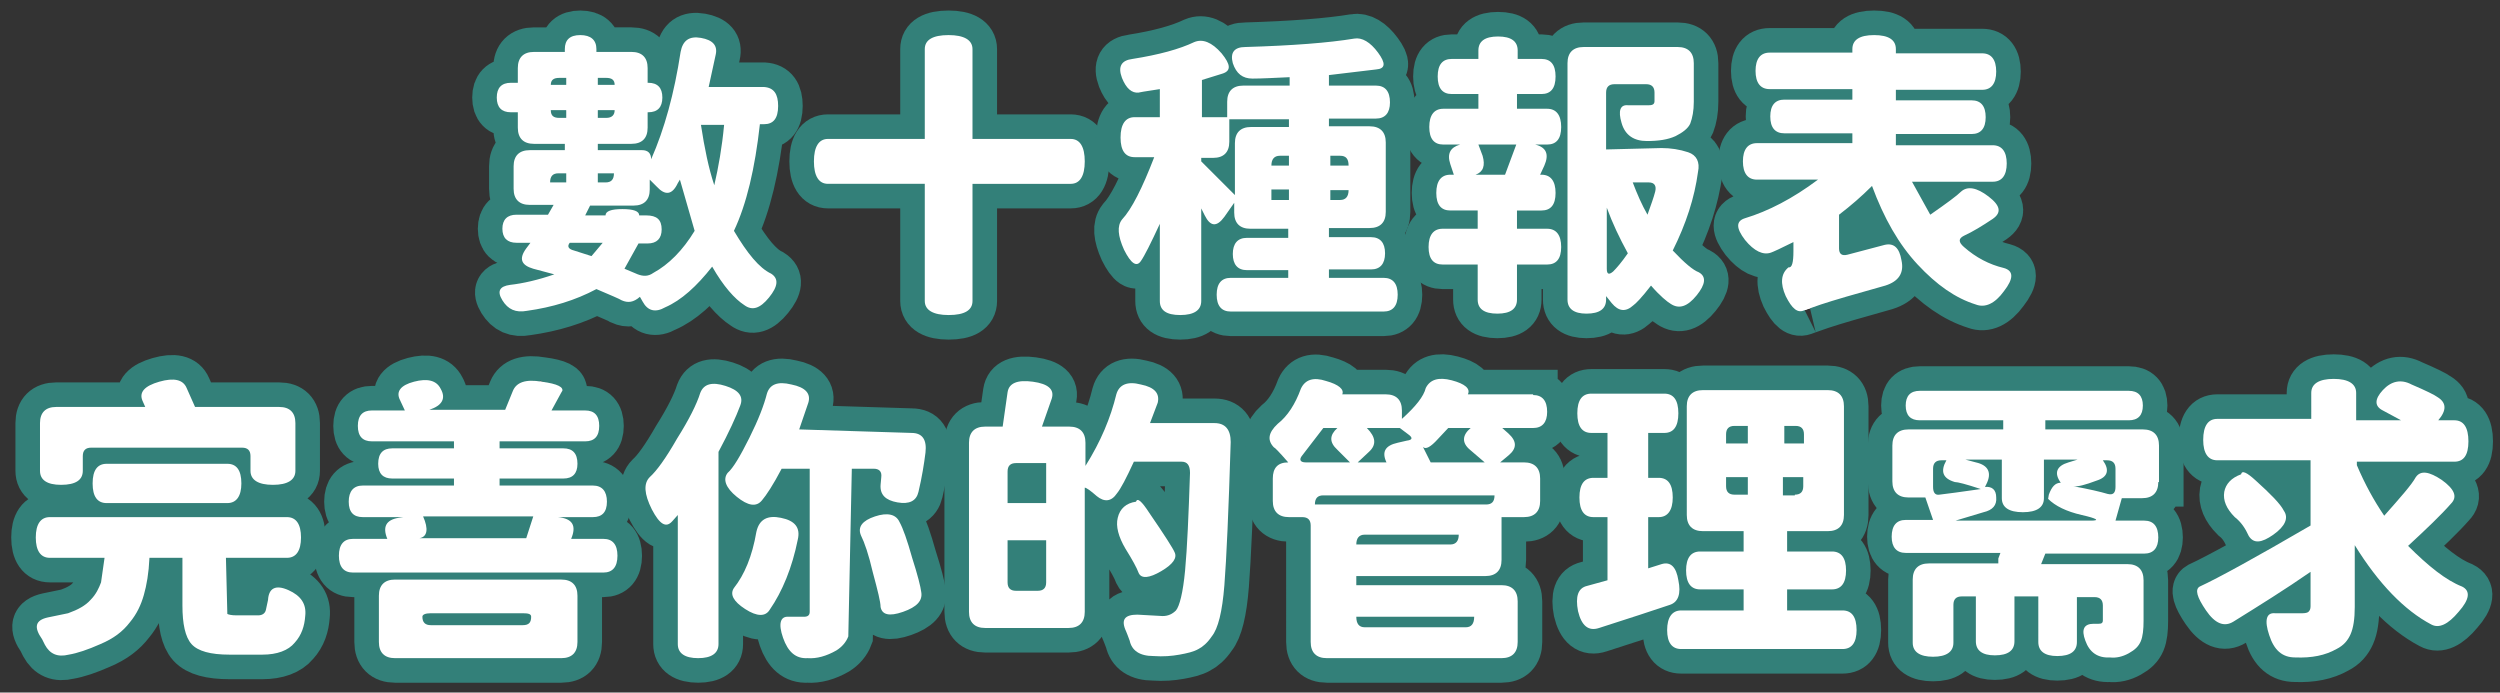 <?xml version="1.0" encoding="utf-8"?>
<!-- Generator: Adobe Illustrator 23.1.0, SVG Export Plug-In . SVG Version: 6.00 Build 0)  -->
<svg version="1.1" id="圖層_1" xmlns="http://www.w3.org/2000/svg" xmlns:xlink="http://www.w3.org/1999/xlink" x="0px" y="0px"
	 viewBox="0 0 356.3 98.7" style="enable-background:new 0 0 356.3 98.7;" xml:space="preserve">
<rect x="0" y="0" width="356.3" height="98.7" fill="#333333" stroke="none"/>
<style type="text/css">
	.st0{fill:#FFFFFF;}
	.st1{fill:none;stroke:#338079;stroke-width:7;}
</style>
<g>
	<g>
		<path class="st0" d="M110.9,15.1c0,1.8-0.7,2.6-2,2.6h-0.6c-0.7,6.3-1.9,11.4-3.7,15.2c1.9,3.2,3.6,5.3,5.3,6.1
			c1.1,0.7,1,1.8-0.3,3.4c-1.3,1.6-2.4,1.9-3.5,1.1c-1.4-0.9-3-2.7-4.6-5.5c-2.2,2.8-4.4,4.8-6.7,5.8c-1.4,0.8-2.5,0.5-3.2-0.8
			l-0.4-0.7c-0.9,0.8-1.7,0.9-2.6,0.5c-0.3-0.2-1.5-0.7-3.6-1.6c-3,1.6-6.3,2.6-9.9,3.1c-1.6,0.3-2.7-0.2-3.5-1.5
			c-0.8-1.3-0.4-2,1.1-2.2c1.8-0.2,4-0.7,6.3-1.5l-3-0.8c-1.7-0.5-2.1-1.4-1-2.9l0.6-0.8h-2c-1.3,0-2-0.7-2-2c0-1.3,0.7-2,2-2h4.5
			l0.8-1.4h-3.4c-1.5,0-2.3-0.8-2.3-2.3v-3.2c0-1.5,0.8-2.3,2.3-2.3h5v-0.9h-4.4c-1.5,0-2.3-0.8-2.3-2.3V16h-1c-1.3,0-2-0.7-2-2.1
			c0-1.4,0.7-2.1,2-2.1h1V9.7c0-1.5,0.8-2.3,2.3-2.3h4.4V7c0-1.3,0.7-2,2.2-2c1.5,0,2.3,0.7,2.3,2v0.4H90c1.5,0,2.3,0.8,2.3,2.3v2.1
			h0.1c1.3,0,2,0.7,2,2.1c0,1.4-0.7,2.1-2,2.1h-0.1v2.2c0,1.5-0.8,2.3-2.3,2.3h-4.8v0.9h6.3c0.8,0,1.3,0.4,1.3,1.3
			c1.9-4.3,3.3-9.4,4.2-15.3c0.3-1.6,1.2-2.3,2.9-2c1.7,0.3,2.4,1.1,2.1,2.4l-1,4.6h7.9C110.3,12.5,110.9,13.4,110.9,15.1z
			 M79.6,24.7c-0.8,0-1.2,0.4-1.2,1.3h2.3v-1.3H79.6z M80.7,11.1h-1c-0.8,0-1.2,0.3-1.2,1h2.2V11.1z M78.5,15.7
			c0,0.8,0.4,1.1,1.2,1.1h1v-1.1H78.5z M81.2,34.6c-0.4,0.5-0.2,0.9,0.6,1.1l2.5,0.8l1.6-1.9H81.2z M94.3,32.7c0,1.3-0.7,2-2,2h-1.3
			L89,38.3l1.9,0.8c0.8,0.3,1.5,0.3,2.2-0.2c2.2-1.2,4.2-3.2,5.9-6l-2.1-7.3l-0.3,0.5c-0.8,1.7-1.8,1.8-3,0.5l-1-1V27
			c0,1.5-0.8,2.3-2.3,2.3h-6.2l-0.7,1.4h2.9c0-0.6,0.8-0.9,2.4-0.9c1.6,0,2.4,0.3,2.4,0.9h1C93.6,30.7,94.3,31.3,94.3,32.7z
			 M87.6,12.1c0-0.7-0.4-1-1.2-1h-1.2v1H87.6z M85.2,16.8h1.2c0.8,0,1.2-0.4,1.2-1.1h-2.4V16.8z M87.5,24.7h-2.3V26h1.1
			C87.1,26,87.5,25.6,87.5,24.7z M103.2,17.8h-3.3c0.5,3.3,1.1,6.2,1.9,8.6C102.4,23.8,102.9,21,103.2,17.8z"/>
		<path class="st0" d="M152.6,19.8c1.3,0,2,1.1,2,3.2c0,2.1-0.7,3.2-2,3.2h-14v16.7c0,1.3-1.1,2-3.4,2c-2.2,0-3.4-0.7-3.4-2V26.2
			H118c-1.3,0-2-1.1-2-3.2c0-2.1,0.7-3.2,2-3.2h13.8V7c0-1.3,1.1-2,3.4-2c2.2,0,3.4,0.7,3.4,2v12.8H152.6z"/>
		<path class="st0" d="M189.6,39.6h7.6c1.3,0,2,0.8,2,2.4c0,1.6-0.7,2.4-2,2.4h-21.8c-1.3,0-2-0.8-2-2.4c0-1.6,0.7-2.4,2-2.4h8.2
			v-1.1h-5.9c-1.3,0-2-0.8-2-2.3c0-1.5,0.7-2.3,2-2.3h5.9v-1.3h-5.4c-1.5,0-2.3-0.8-2.3-2.3v-1.4l-1.4,2c-1.1,1.5-2,1.4-2.8-0.2
			l-0.5-1v13.2c0,1.3-1,2-3,2c-2,0-2.9-0.7-2.9-2v-11c-1.3,2.8-2.2,4.6-2.7,5.3c-0.6,0.9-1.4,0.4-2.4-1.6c-0.9-2-1-3.4-0.3-4.3
			c1.4-1.5,2.9-4.5,4.6-8.9h-2.8c-1.3,0-2-0.9-2-2.8c0-1.9,0.7-2.9,2-2.9h3.6v-4c-2.1,0.3-3.1,0.5-3,0.5c-1,0.1-1.8-0.6-2.4-2.1
			c-0.6-1.6-0.1-2.5,1.5-2.7c3.8-0.6,6.7-1.4,8.8-2.4c1.2-0.5,2.5,0,3.9,1.6c1.3,1.6,1.4,2.5,0.1,2.9l-2.9,0.9v5.3h3.6v-2.2
			c0-1.5,0.8-2.3,2.3-2.3h6.6v-1.2c-2.2,0.1-4,0.2-5.3,0.2c-1.4,0-2.3-0.7-2.8-2.2c-0.4-1.5,0.2-2.3,1.8-2.3
			c6.7-0.2,11.9-0.6,15.5-1.2c1.1-0.2,2.3,0.5,3.4,2c1.1,1.5,1.1,2.3-0.3,2.4l-6.7,0.8v1.5h6.7c1.3,0,2,0.8,2,2.4
			c0,1.5-0.7,2.3-2,2.3h-6.7v1.1h5.8c1.5,0,2.3,0.8,2.3,2.3v9.9c0,1.5-0.8,2.3-2.3,2.3h-5.8v1.3h6c1.3,0,2,0.8,2,2.3
			c0,1.5-0.7,2.3-2,2.3h-6V39.6z M171.2,22.5V23l4.8,4.8v-7.4c0-1.5,0.8-2.3,2.3-2.3h5.4V17h-8.5v3.2c0,1.5-0.8,2.3-2.3,2.3H171.2z
			 M183.7,23.6v-1.4h-1.3c-0.8,0-1.2,0.5-1.2,1.4H183.7z M181.2,28.5h2.5V27h-2.5V28.5z M192.2,23.6c0-1-0.4-1.4-1.2-1.4h-1.4v1.4
			H192.2z M191,28.5c0.8,0,1.2-0.5,1.2-1.4h-2.6v1.4H191z"/>
		<path class="st0" d="M216.2,13.4v2.1h4.3c1.3,0,2,0.9,2,2.6c0,1.7-0.7,2.5-2,2.5h-1.7c1.6,0.4,2,1.4,1.3,3l-0.6,1.3h0.2
			c1.3,0,2,0.9,2,2.6c0,1.7-0.7,2.5-2,2.5h-3.5v2.6h4.3c1.3,0,2,0.9,2,2.6c0,1.7-0.7,2.5-2,2.5h-4.3v5c0,1.3-0.9,2-2.8,2
			c-1.9,0-2.8-0.7-2.8-2v-5h-5c-1.3,0-2-0.8-2-2.5c0-1.7,0.7-2.6,2-2.6h5V30h-3.9c-1.3,0-2-0.8-2-2.5c0-1.7,0.7-2.6,2-2.6h0.5
			l-0.5-1.5c-0.5-1.5,0-2.4,1.4-2.8h-2.4c-1.3,0-2-0.8-2-2.5c0-1.7,0.7-2.6,2-2.6h5v-2.1h-3.8c-1.3,0-2-0.8-2-2.5
			c0-1.7,0.7-2.5,2-2.5h3.8V7.2c0-1.3,0.9-2,2.8-2c1.9,0,2.8,0.7,2.8,2v1.2h3.4c1.3,0,2,0.8,2,2.5c0,1.7-0.7,2.5-2,2.5H216.2z
			 M210.3,24.9h4.2l1.6-4.3h-5.4l0.6,1.6C211.7,23.6,211.4,24.5,210.3,24.9z M236.8,21.1c1.3,0,2.6,0.2,3.8,0.6
			c1.2,0.4,1.7,1.4,1.4,2.8c-0.5,3.7-1.7,7.4-3.6,11.2c1.7,1.8,2.9,2.8,3.7,3.1c1.1,0.6,1,1.7-0.3,3.3c-1.3,1.6-2.5,2-3.7,1.2
			c-0.5-0.3-1.5-1.1-2.8-2.6c-1.3,1.7-2.2,2.6-2.5,2.8c-1.1,1-2.1,0.9-3.1-0.3l-0.8-1v0.5c0,1.3-0.9,2-2.8,2c-1.8,0-2.7-0.7-2.7-2V9
			c0-1.5,0.8-2.3,2.3-2.3h13.4c1.5,0,2.3,0.8,2.3,2.3v5.5c0,1.3-0.2,2.3-0.5,3.1c-0.3,0.7-1.1,1.3-2.1,1.8c-1.1,0.5-2.4,0.7-4.1,0.7
			c-1.8,0-3.1-0.8-3.6-2.6c-0.5-1.7-0.2-2.6,0.9-2.5c0,0,1,0,3,0c0.6,0,0.8-0.2,0.8-0.6v-1.2c0-0.8-0.4-1.2-1.2-1.2h-4.5
			c-0.8,0-1.2,0.4-1.2,1.2v8.1L236.8,21.1z M229,29.6v8.7c0,0.8,0.3,0.9,0.9,0.4c0.5-0.5,1.2-1.3,2.1-2.6
			C230.8,33.9,229.8,31.8,229,29.6z M235.9,27.3c0.2-0.8-0.1-1.3-0.9-1.3h-2.3c0.6,1.6,1.3,3.2,2.1,4.6
			C235.3,29.2,235.7,28.1,235.9,27.3z"/>
		<path class="st0" d="M279.5,27.3c0.9-0.8,2.2-0.6,3.9,0.7c1.7,1.3,1.9,2.3,0.6,3.2c-1.5,1-2.8,1.8-4.1,2.4c-0.8,0.4-0.8,0.9,0,1.6
			c1.7,1.5,3.6,2.5,5.7,3c1.4,0.4,1.4,1.5,0,3.3c-1.3,1.8-2.7,2.4-4,1.9c-2.9-0.9-5.6-2.8-8.3-5.7s-4.8-6.6-6.5-11.2
			c-1.5,1.5-3,2.8-4.7,4.1v4.8c0,0.8,0.4,1.1,1.2,0.9l5.3-1.4c1.3-0.3,2.1,0.4,2.4,2.2c0.4,1.8-0.4,3-2.3,3.6
			c-4.3,1.2-7.4,2.1-9.2,2.7c-1.8,0.6-2.5,0.9-2.3,0.8c-1,0.5-1.8-0.2-2.7-2c-0.8-1.8-0.7-3.2,0.4-4.1c0.5,0.1,0.7-0.7,0.7-2.3v-1.3
			c-1.8,0.9-2.9,1.4-3.2,1.5c-1.1,0.4-2.4-0.2-3.7-1.8c-1.3-1.7-1.3-2.7,0-3.1c3.3-1,6.8-2.8,10.4-5.5h-8.7c-1.3,0-2-0.9-2-2.6
			c0-1.7,0.7-2.6,2-2.6h13.6V19h-9.7c-1.3,0-2-0.8-2-2.4c0-1.6,0.7-2.4,2-2.4h9.7v-1.5h-11.8c-1.3,0-2-0.9-2-2.6
			c0-1.7,0.7-2.6,2-2.6h11.8V7c0-1.3,1-2,3.1-2c2.1,0,3.1,0.7,3.1,2v0.6h12.3c1.3,0,2,0.9,2,2.6c0,1.7-0.7,2.6-2,2.6h-12.3v1.5h10.8
			c1.3,0,2,0.8,2,2.4c0,1.6-0.7,2.4-2,2.4h-10.8v1.6h13.8c1.3,0,2,0.9,2,2.6c0,1.7-0.7,2.6-2,2.6h-11.5l2.6,4.7
			C277.4,29,278.9,27.9,279.5,27.3z"/>
		<path class="st0" d="M33.7,87.7h3.1c0.6,0,1-0.3,1.1-0.8l0.3-1.4c0.1-1.7,1.1-2.2,2.9-1.4c1.8,0.8,2.6,2,2.4,3.7
			c-0.1,1.4-0.5,2.7-1.5,3.8c-0.9,1.1-2.5,1.7-4.6,1.7h-4.7c-2.7,0-4.5-0.5-5.4-1.5c-0.9-1-1.3-2.9-1.3-5.5v-6.8h-4.7
			c-0.1,2.2-0.4,3.9-0.8,5.3c-0.4,1.4-1,2.7-2,3.9c-1,1.3-2.3,2.3-4.2,3.1c-1.8,0.8-3.3,1.3-4.5,1.5c-1.6,0.4-2.7-0.1-3.4-1.4
			l-0.4-0.8c-1.2-1.7-1-2.7,0.8-3.1l2.9-0.6c1.4-0.5,2.5-1.1,3.2-1.9c0.8-0.8,1.2-1.7,1.5-2.5l0.5-3.5H7.1c-1.3,0-2-1-2-2.9
			c0-1.9,0.7-2.9,2-2.9h33.8c1.3,0,2,1,2,2.9c0,1.9-0.7,2.9-2,2.9h-8.7l0.2,8C32.6,87.6,33,87.7,33.7,87.7z M13,63.8
			c-0.8,0-1.2,0.4-1.2,1.2v2.1c0,1.3-1,2-3.1,2c-2,0-3-0.7-3-2v-6.8c0-1.5,0.8-2.3,2.3-2.3h12.7l-0.4-0.9c-0.5-1.2,0.3-2.1,2.4-2.7
			c2.1-0.6,3.4-0.3,3.9,0.9l1.2,2.7h12c1.5,0,2.3,0.8,2.3,2.3v6.8c0,1.3-1.1,2-3.2,2c-2.1,0-3.2-0.7-3.2-2V65c0-0.8-0.4-1.2-1.2-1.2
			H13z M34.4,68.9c0,1.8-0.7,2.8-2,2.8H15.2c-1.3,0-2-0.9-2-2.8c0-1.9,0.7-2.8,2-2.8h17.2C33.7,66.1,34.4,67,34.4,68.9z"/>
		<path class="st0" d="M81.4,76.8H86c1.3,0,2,0.8,2,2.4c0,1.6-0.7,2.4-2,2.4H50.3c-1.3,0-2-0.8-2-2.4c0-1.6,0.7-2.4,2-2.4h4.9
			c-0.7-1.7-0.2-2.7,1.6-3l0.7-0.1h-5.8c-1.3,0-2-0.7-2-2.2c0-1.5,0.7-2.3,2-2.3h13v-1h-8.8c-1.3,0-2-0.7-2-2.1c0-1.5,0.7-2.2,2-2.2
			h8.8v-1H53c-1.3,0-2-0.7-2-2.2c0-1.5,0.7-2.2,2-2.2h4.7L57,57c-0.6-1.2,0.1-2.1,2-2.6c1.9-0.5,3.2-0.2,3.8,1
			c0.8,1.4,0.2,2.4-1.6,3h10.8l1.1-2.7c0.5-1.2,1.8-1.7,4.1-1.3c2.3,0.3,3.2,0.8,2.9,1.4c0.3-0.6-0.2,0.3-1.5,2.7h4.8
			c1.3,0,2,0.7,2,2.2c0,1.5-0.7,2.2-2,2.2H71.2v1h9.1c1.3,0,2,0.7,2,2.2c0,1.4-0.7,2.1-2,2.1h-9.1v1h13.3c1.3,0,2,0.8,2,2.3
			c0,1.5-0.7,2.2-2,2.2h-5C81.6,73.9,82.2,74.9,81.4,76.8z M56.3,93.8c-1.5,0-2.3-0.8-2.3-2.3v-6.6c0-1.5,0.8-2.3,2.3-2.3H80
			c1.5,0,2.3,0.8,2.3,2.3v6.6c0,1.5-0.8,2.3-2.3,2.3H56.3z M76,73.6H60.3c0.8,1.8,0.6,2.9-0.5,3.1H75L76,73.6z M75.7,87.9
			c0-0.4-0.4-0.5-1.2-0.5H61.4c-0.8,0-1.2,0.2-1.2,0.5c0,0.8,0.4,1.2,1.2,1.2h13.1C75.4,89.1,75.7,88.7,75.7,87.9z"/>
		<path class="st0" d="M99.8,56c0.5-1.3,1.7-1.6,3.6-1c1.9,0.6,2.6,1.5,2.1,2.8c-0.6,1.6-1.6,3.8-3.1,6.6v27.4c0,1.3-1,2-2.9,2
			s-2.9-0.7-2.9-2V73.4l-0.8,0.9c-0.9,1-1.8,0.4-2.9-1.7c-1.1-2.2-1.2-3.7-0.3-4.6c1-0.9,2.3-2.7,3.9-5.5
			C98.2,59.8,99.3,57.6,99.8,56z M125.6,68c0.1-0.8-0.3-1.2-1.1-1.2h-3.1l-0.5,23.9c-0.3,0.8-0.9,1.5-1.7,2
			c-1.4,0.8-2.8,1.2-4.1,1.1c-1.7,0.1-2.8-0.9-3.5-2.9c-0.7-2-0.4-3.1,0.8-3c-0.1,0,0.6,0,2.2,0c0.5,0,0.8-0.2,0.8-0.7V66.8h-4
			c-1.2,2.3-2.2,3.8-2.8,4.5c-0.8,1-2,0.8-3.6-0.5c-1.6-1.3-2-2.5-1.3-3.4c0.8-0.7,1.8-2.4,3.1-5c1.3-2.6,2.1-4.7,2.5-6.3
			c0.4-1.3,1.5-1.8,3.5-1.3c2,0.4,2.8,1.3,2.4,2.6l-1.3,3.8l16,0.5c1.6,0,2.2,1,2,2.8c-0.2,1.6-0.5,3.5-1,5.6
			c-0.3,1.3-1.3,1.8-3,1.5c-1.7-0.3-2.5-1.1-2.4-2.5L125.6,68z M107.8,75.8c0.4-1.8,1.6-2.4,3.5-2c2,0.4,2.8,1.4,2.4,3.1
			c-0.8,4-2.2,7.4-4,10c-0.6,1-1.8,1-3.5-0.1c-1.7-1.1-2.2-2.1-1.6-3C106.1,81.9,107.2,79.3,107.8,75.8z M122.7,76.3
			c-0.5-1.2,0.2-2.1,2-2.7c1.8-0.6,3-0.3,3.5,0.8c0.5,0.9,1.1,2.6,1.8,5.1c0.8,2.5,1.2,4.1,1.3,4.9c0.2,1.2-0.6,2.1-2.6,2.8
			c-2,0.7-3,0.4-3.2-0.7c0-0.7-0.4-2.3-1.1-4.9C123.8,79,123.2,77.3,122.7,76.3z"/>
		<path class="st0" d="M163.9,60.3h9.2c1.5,0,2.3,0.9,2.3,2.7c-0.3,9.8-0.6,16.6-0.9,20.4c-0.3,3.8-0.9,6.2-1.8,7.3
			c-0.6,0.9-1.3,1.5-1.9,1.8c-0.7,0.4-1.6,0.6-2.7,0.8c-1.1,0.2-2.3,0.3-3.7,0.2c-2,0-3.1-0.8-3.4-2.2l-0.3-0.8l-0.2-0.5
			c-0.8-1.7-0.2-2.4,1.6-2.4l3.6,0.2c0.8,0,1.4-0.3,1.9-0.8c0.5-0.6,1-2.5,1.3-5.7c0.3-3.2,0.5-7.9,0.7-13.9c0-1.1-0.4-1.6-1.2-1.6
			h-6.8c-1.1,2.4-1.9,3.9-2.4,4.5c-0.8,1.2-1.8,1.3-2.9,0.4c-0.9-0.8-1.5-1.2-1.7-1.2v17.7c0,1.5-0.8,2.3-2.3,2.3h-11.9
			c-1.5,0-2.3-0.8-2.3-2.3V63.1c0-1.5,0.8-2.3,2.3-2.3h2.5l0.7-4.9c0.2-1.3,1.4-1.8,3.6-1.5c2.2,0.3,3.1,1.1,2.7,2.4l-1.4,4h3.9
			c1.5,0,2.3,0.8,2.3,2.3v3.3c2.2-3.5,3.6-6.9,4.4-10.2c0.4-1.4,1.6-1.9,3.5-1.4c2,0.4,2.7,1.3,2.4,2.6L163.9,60.3z M149.1,71.7
			v-5.7h-4.3c-0.8,0-1.2,0.4-1.2,1.2v4.5H149.1z M143.6,83c0,0.8,0.4,1.2,1.2,1.2h3.1c0.8,0,1.2-0.4,1.2-1.2v-6h-5.5V83z
			 M167.4,78.7c0.4,0.8-0.2,1.7-1.9,2.7c-1.7,1-2.8,1.1-3.2,0.3c-0.3-0.8-0.9-1.9-1.9-3.5c-1-1.7-1.4-3.2-1.1-4.4
			c0.3-1.3,1.2-2.1,2.6-2.3c0.2-0.6,0.8-0.1,1.9,1.6C166,76.3,167.2,78.2,167.4,78.7z"/>
		<path class="st0" d="M218.5,56.3c1.3,0,2,0.8,2,2.4c0,1.5-0.7,2.3-2,2.3h-4.4l0.9,0.8c1.2,1.1,1.2,2.1,0,3.1l-1.2,1h3.4
			c1.5,0,2.3,0.8,2.3,2.3v3.2c0,1.5-0.8,2.3-2.3,2.3H214v6.1c0,1.5-0.8,2.3-2.3,2.3h-18.4v1.3H214c1.5,0,2.3,0.8,2.3,2.3v5.8
			c0,1.5-0.8,2.3-2.3,2.3h-24.9c-1.5,0-2.3-0.8-2.3-2.3V74.9c0-0.8-0.4-1.2-1.2-1.2h-1.9c-1.5,0-2.3-0.8-2.3-2.3v-3.2
			c0-1.5,0.7-2.3,2.2-2.3c-1.3-1.5-2-2.2-2-2.1c-1-1-0.9-2.1,0.5-3.4c1.4-1.1,2.5-2.8,3.3-5c0.6-1.3,1.8-1.7,3.6-1.1
			c1.8,0.5,2.6,1.2,2.3,1.9h6.2c1.5,0,2.3,0.8,2.3,2.3v1.2c2-1.8,3.1-3.2,3.4-4.4c0.6-1.2,1.8-1.6,3.7-1.1c1.9,0.5,2.7,1.2,2.3,2
			H218.5z M190.6,61h-2l-3,3.9c-0.5,0.6-0.3,1,0.5,1h6.3l-1.8-1.8C189.4,63,189.5,62,190.6,61z M211.8,71.9c0.8,0,1.2-0.4,1.2-1.3
			h-24.4c-0.8,0-1.2,0.4-1.2,1.3H211.8z M206.7,77.6c0.8,0,1.2-0.5,1.2-1.4h-13.4c-0.8,0-1.2,0.5-1.2,1.4H206.7z M210.1,87.9h-16.8
			c0,1,0.4,1.5,1.2,1.5h14.4C209.7,89.4,210.1,88.9,210.1,87.9z M197.6,65.9c-0.7-1.5-0.2-2.4,1.6-2.8l1.3-0.3
			c0.8-0.1,0.9-0.4,0.2-0.9l-1.2-0.9h-4.7c1.3,1.3,1.4,2.4,0.3,3.4l-1.6,1.5H197.6z M203.9,65.9h7.7l-2.1-1.8
			c-1.2-1-1.1-2.1,0.1-3.1h-3.2l-1.5,1.6c-1,1.1-1.7,1.5-2.1,1.1L203.9,65.9z"/>
		<path class="st0" d="M236.8,80.4c1.3-0.4,2.1,0.4,2.4,2.3c0.4,1.9,0,3.1-1.2,3.5c-2.4,0.8-5.7,1.9-10.1,3.3
			c-1.5,0.5-2.5-0.3-3-2.4c-0.4-2.1,0-3.3,1.3-3.6l2.9-0.8v-9h-2c-1.3,0-2-0.9-2-2.8c0-1.9,0.7-2.8,2-2.8h2v-6.4h-2.3
			c-1.3,0-2-0.9-2-2.8c0-1.9,0.7-2.8,2-2.8h10.4c1.3,0,2,0.9,2,2.8c0,1.9-0.7,2.8-2,2.8h-2.3v6.4h1.5c1.3,0,2,0.9,2,2.8
			c0,1.8-0.7,2.8-2,2.8h-1.5V81L236.8,80.4z M254.8,87h7.8c1.3,0,2,0.9,2,2.8c0,1.8-0.7,2.7-2,2.7h-23c-1.3,0-2-0.9-2-2.7
			c0-1.8,0.7-2.8,2-2.8h8.9v-3h-6.2c-1.3,0-2-0.9-2-2.7c0-1.8,0.7-2.7,2-2.7h6.2v-2.9h-5.8c-1.5,0-2.3-0.8-2.3-2.3V57.9
			c0-1.5,0.8-2.3,2.3-2.3h17.8c1.5,0,2.3,0.8,2.3,2.3v15.5c0,1.5-0.8,2.3-2.3,2.3h-5.8v2.9h6.4c1.3,0,2,0.9,2,2.7
			c0,1.8-0.7,2.7-2,2.7h-6.4V87z M247.2,60.7c-0.8,0-1.2,0.4-1.2,1.2v1.3h3.1v-2.5H247.2z M246,68v1.3c0,0.8,0.4,1.2,1.2,1.2h1.9V68
			H246z M257.1,63.2v-1.3c0-0.8-0.4-1.2-1.2-1.2h-1.6v2.5H257.1z M255.8,70.5c0.8,0,1.2-0.4,1.2-1.2V68h-2.9v2.6H255.8z"/>
		<path class="st0" d="M307.6,68.7c0,1.5-0.8,2.3-2.3,2.3h-2.9l-0.9,3.2h4.1c1.3,0,2,0.8,2,2.4c0,1.5-0.7,2.3-2,2.3h-14.1l-0.6,1.5
			h12.3c1.5,0,2.3,0.8,2.3,2.3v5.8c0,1.2-0.1,2.2-0.4,2.9c-0.3,0.7-0.8,1.2-1.7,1.7c-0.9,0.5-1.8,0.7-2.7,0.6
			c-1.7,0.1-2.9-0.7-3.5-2.4c-0.6-1.6-0.2-2.4,1.2-2.4h0.7c0.4,0,0.6-0.1,0.6-0.5v-2.1c0-0.8-0.4-1.2-1.2-1.2H296v6.4
			c0,1.3-0.9,2-2.8,2c-1.8,0-2.7-0.7-2.7-2V85h-3.4v6.4c0,1.3-0.9,2-2.8,2c-1.8,0-2.7-0.7-2.7-2V85h-2c-0.8,0-1.2,0.4-1.2,1.2v5.4
			c0,1.3-1,2-2.9,2c-1.9,0-2.9-0.7-2.9-2v-9c0-1.5,0.8-2.3,2.3-2.3h9.9v-0.7l0.3-0.8h-13.5c-1.3,0-2-0.8-2-2.3c0-1.6,0.7-2.4,2-2.4
			h3.9l-1.1-3.2H272c-1.5,0-2.3-0.8-2.3-2.3v-5.1c0-1.5,0.8-2.3,2.3-2.3h13.5v-1.3h-11.9c-1.3,0-2-0.7-2-2.1c0-1.4,0.7-2.1,2-2.1
			h29.8c1.3,0,2,0.7,2,2.1c0,1.4-0.7,2.1-2,2.1h-11.9v1.3h13.9c1.5,0,2.3,0.8,2.3,2.3V68.7z M277.4,65.6h-0.7
			c-0.8,0-1.2,0.4-1.2,1.2v2.6c0,0.8,0.3,1.2,0.9,1.1c1-0.1,3-0.4,5.9-0.8c-2.1-0.7-3.3-1-3.7-1C276.9,68.2,276.5,67.2,277.4,65.6z
			 M278.7,74.2h19.3c1.3,0,0.9-0.3-1.3-0.8c-2.2-0.5-3.8-1.3-4.8-2.3l0.1-0.6c0.4-1.1,0.9-1.7,1.7-1.7c-1-1.4-0.6-2.4,1.1-2.9
			l1.3-0.4h-4.8v5.5c0,1.3-1,2-3,2c-2,0-3-0.7-3-2v-5.5h-5.2l1.5,0.4c1.8,0.4,2.3,1.5,1.5,3.1l-0.2,0.4c1-0.1,1.6,0.4,1.6,1.5
			c0.1,1.1-0.5,1.8-1.8,2.1L278.7,74.2z M300.4,70.4c0.8,0.2,1.1-0.2,1.1-1v-2.6c0-0.8-0.4-1.2-1.2-1.2h-0.6c1,1.4,0.7,2.4-0.9,2.9
			c-1.6,0.6-2.7,0.9-3.3,0.8C297.7,69.7,299.4,70.1,300.4,70.4z"/>
		<path class="st0" d="M344.3,68c0.7-1,1.9-0.8,3.7,0.4c1.8,1.3,2.3,2.4,1.3,3.4c-1.4,1.6-3.5,3.6-6.1,6c2.9,2.9,5.4,4.9,7.7,5.8
			c1.2,0.6,1.1,1.8-0.5,3.6c-1.5,1.8-2.8,2.4-3.9,1.8c-3.8-2-7.5-5.8-10.9-11.3v8.8c0,1.7-0.2,3-0.6,3.9c-0.4,0.9-1,1.6-2,2.1
			c-1.6,0.9-3.5,1.3-5.9,1.2c-1.8,0-3-1-3.7-3.2c-0.7-2.1-0.4-3.2,0.8-3.1c0.4,0,1.7,0,4,0c0.4,0,0.7-0.1,0.8-0.2
			c0.2-0.2,0.3-0.4,0.3-0.8v-4.9c-3.6,2.5-7.3,4.8-11,7.1c-1.3,0.8-2.6,0.3-3.9-1.6c-1.3-1.9-1.6-3-0.9-3.4
			c2.6-1.2,7.9-4.1,15.8-8.7v-9.3H316c-1.3,0-2-1-2-2.9c0-2,0.7-3,2-3h13.4V56c0-1.3,1.1-2,3.2-2s3.2,0.7,3.2,2v3.9h6.4l-2.6-1.4
			c-1.2-0.6-1.2-1.6,0-2.9c1.2-1.3,2.6-1.6,4.1-0.8c2.1,0.9,3.3,1.5,3.7,1.8c1.3,0.8,1.3,1.9,0.1,3.3h2.3c1.3,0,2,1,2,3
			c0,2-0.7,2.9-2,2.9h-13.9v0.5c1.1,2.6,2.4,5,3.9,7.2C342.1,70.9,343.7,69.1,344.3,68z M325.5,72.8c0.7,1,0.2,2.2-1.5,3.4
			c-1.7,1.2-2.8,1.3-3.5,0.2c-0.5-1.1-1.1-2-2-2.7c-1.2-1.2-1.7-2.4-1.5-3.6c0.2-1.1,1-2,2.4-2.5c0.1-0.6,0.8-0.3,2.1,0.9
			C323.6,70.4,325,71.8,325.5,72.8z"/>
	</g>
	<g>
		<path class="st1" d="M110.9,15.1c0,1.8-0.7,2.6-2,2.6h-0.6c-0.7,6.3-1.9,11.4-3.7,15.2c1.9,3.2,3.6,5.3,5.3,6.1
			c1.1,0.7,1,1.8-0.3,3.4c-1.3,1.6-2.4,1.9-3.5,1.1c-1.4-0.9-3-2.7-4.6-5.5c-2.2,2.8-4.4,4.8-6.7,5.8c-1.4,0.8-2.5,0.5-3.2-0.8
			l-0.4-0.7c-0.9,0.8-1.7,0.9-2.6,0.5c-0.3-0.2-1.5-0.7-3.6-1.6c-3,1.6-6.3,2.6-9.9,3.1c-1.6,0.3-2.7-0.2-3.5-1.5
			c-0.8-1.3-0.4-2,1.1-2.2c1.8-0.2,4-0.7,6.3-1.5l-3-0.8c-1.7-0.5-2.1-1.4-1-2.9l0.6-0.8h-2c-1.3,0-2-0.7-2-2c0-1.3,0.7-2,2-2h4.5
			l0.8-1.4h-3.4c-1.5,0-2.3-0.8-2.3-2.3v-3.2c0-1.5,0.8-2.3,2.3-2.3h5v-0.9h-4.4c-1.5,0-2.3-0.8-2.3-2.3V16h-1c-1.3,0-2-0.7-2-2.1
			c0-1.4,0.7-2.1,2-2.1h1V9.7c0-1.5,0.8-2.3,2.3-2.3h4.4V7c0-1.3,0.7-2,2.2-2c1.5,0,2.3,0.7,2.3,2v0.4H90c1.5,0,2.3,0.8,2.3,2.3v2.1
			h0.1c1.3,0,2,0.7,2,2.1c0,1.4-0.7,2.1-2,2.1h-0.1v2.2c0,1.5-0.8,2.3-2.3,2.3h-4.8v0.9h6.3c0.8,0,1.3,0.4,1.3,1.3
			c1.9-4.3,3.3-9.4,4.2-15.3c0.3-1.6,1.2-2.3,2.9-2c1.7,0.3,2.4,1.1,2.1,2.4l-1,4.6h7.9C110.3,12.5,110.9,13.4,110.9,15.1z
			 M79.6,24.7c-0.8,0-1.2,0.4-1.2,1.3h2.3v-1.3H79.6z M80.7,11.1h-1c-0.8,0-1.2,0.3-1.2,1h2.2V11.1z M78.5,15.7
			c0,0.8,0.4,1.1,1.2,1.1h1v-1.1H78.5z M81.2,34.6c-0.4,0.5-0.2,0.9,0.6,1.1l2.5,0.8l1.6-1.9H81.2z M94.3,32.7c0,1.3-0.7,2-2,2h-1.3
			L89,38.3l1.9,0.8c0.8,0.3,1.5,0.3,2.2-0.2c2.2-1.2,4.2-3.2,5.9-6l-2.1-7.3l-0.3,0.5c-0.8,1.7-1.8,1.8-3,0.5l-1-1V27
			c0,1.5-0.8,2.3-2.3,2.3h-6.2l-0.7,1.4h2.9c0-0.6,0.8-0.9,2.4-0.9c1.6,0,2.4,0.3,2.4,0.9h1C93.6,30.7,94.3,31.3,94.3,32.7z
			 M87.6,12.1c0-0.7-0.4-1-1.2-1h-1.2v1H87.6z M85.2,16.8h1.2c0.8,0,1.2-0.4,1.2-1.1h-2.4V16.8z M87.5,24.7h-2.3V26h1.1
			C87.1,26,87.5,25.6,87.5,24.7z M103.2,17.8h-3.3c0.5,3.3,1.1,6.2,1.9,8.6C102.4,23.8,102.9,21,103.2,17.8z"/>
		<path class="st1" d="M152.6,19.8c1.3,0,2,1.1,2,3.2c0,2.1-0.7,3.2-2,3.2h-14v16.7c0,1.3-1.1,2-3.4,2c-2.2,0-3.4-0.7-3.4-2V26.2
			H118c-1.3,0-2-1.1-2-3.2c0-2.1,0.7-3.2,2-3.2h13.8V7c0-1.3,1.1-2,3.4-2c2.2,0,3.4,0.7,3.4,2v12.8H152.6z"/>
		<path class="st1" d="M189.6,39.6h7.6c1.3,0,2,0.8,2,2.4c0,1.6-0.7,2.4-2,2.4h-21.8c-1.3,0-2-0.8-2-2.4c0-1.6,0.7-2.4,2-2.4h8.2
			v-1.1h-5.9c-1.3,0-2-0.8-2-2.3c0-1.5,0.7-2.3,2-2.3h5.9v-1.3h-5.4c-1.5,0-2.3-0.8-2.3-2.3v-1.4l-1.4,2c-1.1,1.5-2,1.4-2.8-0.2
			l-0.5-1v13.2c0,1.3-1,2-3,2c-2,0-2.9-0.7-2.9-2v-11c-1.3,2.8-2.2,4.6-2.7,5.3c-0.6,0.9-1.4,0.4-2.4-1.6c-0.9-2-1-3.4-0.3-4.3
			c1.4-1.5,2.9-4.5,4.6-8.9h-2.8c-1.3,0-2-0.9-2-2.8c0-1.9,0.7-2.9,2-2.9h3.6v-4c-2.1,0.3-3.1,0.5-3,0.5c-1,0.1-1.8-0.6-2.4-2.1
			c-0.6-1.6-0.1-2.5,1.5-2.7c3.8-0.6,6.7-1.4,8.8-2.4c1.2-0.5,2.5,0,3.9,1.6c1.3,1.6,1.4,2.5,0.1,2.9l-2.9,0.9v5.3h3.6v-2.2
			c0-1.5,0.8-2.3,2.3-2.3h6.6v-1.2c-2.2,0.1-4,0.2-5.3,0.2c-1.4,0-2.3-0.7-2.8-2.2c-0.4-1.5,0.2-2.3,1.8-2.3
			c6.7-0.2,11.9-0.6,15.5-1.2c1.1-0.2,2.3,0.5,3.4,2c1.1,1.5,1.1,2.3-0.3,2.4l-6.7,0.8v1.5h6.7c1.3,0,2,0.8,2,2.4
			c0,1.5-0.7,2.3-2,2.3h-6.7v1.1h5.8c1.5,0,2.3,0.8,2.3,2.3v9.9c0,1.5-0.8,2.3-2.3,2.3h-5.8v1.3h6c1.3,0,2,0.8,2,2.3
			c0,1.5-0.7,2.3-2,2.3h-6V39.6z M171.2,22.5V23l4.8,4.8v-7.4c0-1.5,0.8-2.3,2.3-2.3h5.4V17h-8.5v3.2c0,1.5-0.8,2.3-2.3,2.3H171.2z
			 M183.7,23.6v-1.4h-1.3c-0.8,0-1.2,0.5-1.2,1.4H183.7z M181.2,28.5h2.5V27h-2.5V28.5z M192.2,23.6c0-1-0.4-1.4-1.2-1.4h-1.4v1.4
			H192.2z M191,28.5c0.8,0,1.2-0.5,1.2-1.4h-2.6v1.4H191z"/>
		<path class="st1" d="M216.2,13.4v2.1h4.3c1.3,0,2,0.9,2,2.6c0,1.7-0.7,2.5-2,2.5h-1.7c1.6,0.4,2,1.4,1.3,3l-0.6,1.3h0.2
			c1.3,0,2,0.9,2,2.6c0,1.7-0.7,2.5-2,2.5h-3.5v2.6h4.3c1.3,0,2,0.9,2,2.6c0,1.7-0.7,2.5-2,2.5h-4.3v5c0,1.3-0.9,2-2.8,2
			c-1.9,0-2.8-0.7-2.8-2v-5h-5c-1.3,0-2-0.8-2-2.5c0-1.7,0.7-2.6,2-2.6h5V30h-3.9c-1.3,0-2-0.8-2-2.5c0-1.7,0.7-2.6,2-2.6h0.5
			l-0.5-1.5c-0.5-1.5,0-2.4,1.4-2.8h-2.4c-1.3,0-2-0.8-2-2.5c0-1.7,0.7-2.6,2-2.6h5v-2.1h-3.8c-1.3,0-2-0.8-2-2.5
			c0-1.7,0.7-2.5,2-2.5h3.8V7.2c0-1.3,0.9-2,2.8-2c1.9,0,2.8,0.7,2.8,2v1.2h3.4c1.3,0,2,0.8,2,2.5c0,1.7-0.7,2.5-2,2.5H216.2z
			 M210.3,24.9h4.2l1.6-4.3h-5.4l0.6,1.6C211.7,23.6,211.4,24.5,210.3,24.9z M236.8,21.1c1.3,0,2.6,0.2,3.8,0.6
			c1.2,0.4,1.7,1.4,1.4,2.8c-0.5,3.7-1.7,7.4-3.6,11.2c1.7,1.8,2.9,2.8,3.7,3.1c1.1,0.6,1,1.7-0.3,3.3c-1.3,1.6-2.5,2-3.7,1.2
			c-0.5-0.3-1.5-1.1-2.8-2.6c-1.3,1.7-2.2,2.6-2.5,2.8c-1.1,1-2.1,0.9-3.1-0.3l-0.8-1v0.5c0,1.3-0.9,2-2.8,2c-1.8,0-2.7-0.7-2.7-2V9
			c0-1.5,0.8-2.3,2.3-2.3h13.4c1.5,0,2.3,0.8,2.3,2.3v5.5c0,1.3-0.2,2.3-0.5,3.1c-0.3,0.7-1.1,1.3-2.1,1.8c-1.1,0.5-2.4,0.7-4.1,0.7
			c-1.8,0-3.1-0.8-3.6-2.6c-0.5-1.7-0.2-2.6,0.9-2.5c0,0,1,0,3,0c0.6,0,0.8-0.2,0.8-0.6v-1.2c0-0.8-0.4-1.2-1.2-1.2h-4.5
			c-0.8,0-1.2,0.4-1.2,1.2v8.1L236.8,21.1z M229,29.6v8.7c0,0.8,0.3,0.9,0.9,0.4c0.5-0.5,1.2-1.3,2.1-2.6
			C230.8,33.9,229.8,31.8,229,29.6z M235.9,27.3c0.2-0.8-0.1-1.3-0.9-1.3h-2.3c0.6,1.6,1.3,3.2,2.1,4.6
			C235.3,29.2,235.7,28.1,235.9,27.3z"/>
		<path class="st1" d="M279.5,27.3c0.9-0.8,2.2-0.6,3.9,0.7c1.7,1.3,1.9,2.3,0.6,3.2c-1.5,1-2.8,1.8-4.1,2.4c-0.8,0.4-0.8,0.9,0,1.6
			c1.7,1.5,3.6,2.5,5.7,3c1.4,0.4,1.4,1.5,0,3.3c-1.3,1.8-2.7,2.4-4,1.9c-2.9-0.9-5.6-2.8-8.3-5.7s-4.8-6.6-6.5-11.2
			c-1.5,1.5-3,2.8-4.7,4.1v4.8c0,0.8,0.4,1.1,1.2,0.9l5.3-1.4c1.3-0.3,2.1,0.4,2.4,2.2c0.4,1.8-0.4,3-2.3,3.6
			c-4.3,1.2-7.4,2.1-9.2,2.7c-1.8,0.6-2.5,0.9-2.3,0.8c-1,0.5-1.8-0.2-2.7-2c-0.8-1.8-0.7-3.2,0.4-4.1c0.5,0.1,0.7-0.7,0.7-2.3v-1.3
			c-1.8,0.9-2.9,1.4-3.2,1.5c-1.1,0.4-2.4-0.2-3.7-1.8c-1.3-1.7-1.3-2.7,0-3.1c3.3-1,6.8-2.8,10.4-5.5h-8.7c-1.3,0-2-0.9-2-2.6
			c0-1.7,0.7-2.6,2-2.6h13.6V19h-9.7c-1.3,0-2-0.8-2-2.4c0-1.6,0.7-2.4,2-2.4h9.7v-1.5h-11.8c-1.3,0-2-0.9-2-2.6
			c0-1.7,0.7-2.6,2-2.6h11.8V7c0-1.3,1-2,3.1-2c2.1,0,3.1,0.7,3.1,2v0.6h12.3c1.3,0,2,0.9,2,2.6c0,1.7-0.7,2.6-2,2.6h-12.3v1.5h10.8
			c1.3,0,2,0.8,2,2.4c0,1.6-0.7,2.4-2,2.4h-10.8v1.6h13.8c1.3,0,2,0.9,2,2.6c0,1.7-0.7,2.6-2,2.6h-11.5l2.6,4.7
			C277.4,29,278.9,27.9,279.5,27.3z"/>
		<path class="st1" d="M33.7,87.7h3.1c0.6,0,1-0.3,1.1-0.8l0.3-1.4c0.1-1.7,1.1-2.2,2.9-1.4c1.8,0.8,2.6,2,2.4,3.7
			c-0.1,1.4-0.5,2.7-1.5,3.8c-0.9,1.1-2.5,1.7-4.6,1.7h-4.7c-2.7,0-4.5-0.5-5.4-1.5c-0.9-1-1.3-2.9-1.3-5.5v-6.8h-4.7
			c-0.1,2.2-0.4,3.9-0.8,5.3c-0.4,1.4-1,2.7-2,3.9c-1,1.3-2.3,2.3-4.2,3.1c-1.8,0.8-3.3,1.3-4.5,1.5c-1.6,0.4-2.7-0.1-3.4-1.4
			l-0.4-0.8c-1.2-1.7-1-2.7,0.8-3.1l2.9-0.6c1.4-0.5,2.5-1.1,3.2-1.9c0.8-0.8,1.2-1.7,1.5-2.5l0.5-3.5H7.1c-1.3,0-2-1-2-2.9
			c0-1.9,0.7-2.9,2-2.9h33.8c1.3,0,2,1,2,2.9c0,1.9-0.7,2.9-2,2.9h-8.7l0.2,8C32.6,87.6,33,87.7,33.7,87.7z M13,63.8
			c-0.8,0-1.2,0.4-1.2,1.2v2.1c0,1.3-1,2-3.1,2c-2,0-3-0.7-3-2v-6.8c0-1.5,0.8-2.3,2.3-2.3h12.7l-0.4-0.9c-0.5-1.2,0.3-2.1,2.4-2.7
			c2.1-0.6,3.4-0.3,3.9,0.9l1.2,2.7h12c1.5,0,2.3,0.8,2.3,2.3v6.8c0,1.3-1.1,2-3.2,2c-2.1,0-3.2-0.7-3.2-2V65c0-0.8-0.4-1.2-1.2-1.2
			H13z M34.4,68.9c0,1.8-0.7,2.8-2,2.8H15.2c-1.3,0-2-0.9-2-2.8c0-1.9,0.7-2.8,2-2.8h17.2C33.7,66.1,34.4,67,34.4,68.9z"/>
		<path class="st1" d="M81.4,76.8H86c1.3,0,2,0.8,2,2.4c0,1.6-0.7,2.4-2,2.4H50.3c-1.3,0-2-0.8-2-2.4c0-1.6,0.7-2.4,2-2.4h4.9
			c-0.7-1.7-0.2-2.7,1.6-3l0.7-0.1h-5.8c-1.3,0-2-0.7-2-2.2c0-1.5,0.7-2.3,2-2.3h13v-1h-8.8c-1.3,0-2-0.7-2-2.1c0-1.5,0.7-2.2,2-2.2
			h8.8v-1H53c-1.3,0-2-0.7-2-2.2c0-1.5,0.7-2.2,2-2.2h4.7L57,57c-0.6-1.2,0.1-2.1,2-2.6c1.9-0.5,3.2-0.2,3.8,1
			c0.8,1.4,0.2,2.4-1.6,3h10.8l1.1-2.7c0.5-1.2,1.8-1.7,4.1-1.3c2.3,0.3,3.2,0.8,2.9,1.4c0.3-0.6-0.2,0.3-1.5,2.7h4.8
			c1.3,0,2,0.7,2,2.2c0,1.5-0.7,2.2-2,2.2H71.2v1h9.1c1.3,0,2,0.7,2,2.2c0,1.4-0.7,2.1-2,2.1h-9.1v1h13.3c1.3,0,2,0.8,2,2.3
			c0,1.5-0.7,2.2-2,2.2h-5C81.6,73.9,82.2,74.9,81.4,76.8z M56.3,93.8c-1.5,0-2.3-0.8-2.3-2.3v-6.6c0-1.5,0.8-2.3,2.3-2.3H80
			c1.5,0,2.3,0.8,2.3,2.3v6.6c0,1.5-0.8,2.3-2.3,2.3H56.3z M76,73.6H60.3c0.8,1.8,0.6,2.9-0.5,3.1H75L76,73.6z M75.7,87.9
			c0-0.4-0.4-0.5-1.2-0.5H61.4c-0.8,0-1.2,0.2-1.2,0.5c0,0.8,0.4,1.2,1.2,1.2h13.1C75.4,89.1,75.7,88.7,75.7,87.9z"/>
		<path class="st1" d="M99.8,56c0.5-1.3,1.7-1.6,3.6-1c1.9,0.6,2.6,1.5,2.1,2.8c-0.6,1.6-1.6,3.8-3.1,6.6v27.4c0,1.3-1,2-2.9,2
			s-2.9-0.7-2.9-2V73.4l-0.8,0.9c-0.9,1-1.8,0.4-2.9-1.7c-1.1-2.2-1.2-3.7-0.3-4.6c1-0.9,2.3-2.7,3.9-5.5
			C98.2,59.8,99.3,57.6,99.8,56z M125.6,68c0.1-0.8-0.3-1.2-1.1-1.2h-3.1l-0.5,23.9c-0.3,0.8-0.9,1.5-1.7,2
			c-1.4,0.8-2.8,1.2-4.1,1.1c-1.7,0.1-2.8-0.9-3.5-2.9c-0.7-2-0.4-3.1,0.8-3c-0.1,0,0.6,0,2.2,0c0.5,0,0.8-0.2,0.8-0.7V66.8h-4
			c-1.2,2.3-2.2,3.8-2.8,4.5c-0.8,1-2,0.8-3.6-0.5c-1.6-1.3-2-2.5-1.3-3.4c0.8-0.7,1.8-2.4,3.1-5c1.3-2.6,2.1-4.7,2.5-6.3
			c0.4-1.3,1.5-1.8,3.5-1.3c2,0.4,2.8,1.3,2.4,2.6l-1.3,3.8l16,0.5c1.6,0,2.2,1,2,2.8c-0.2,1.6-0.5,3.5-1,5.6
			c-0.3,1.3-1.3,1.8-3,1.5c-1.7-0.3-2.5-1.1-2.4-2.5L125.6,68z M107.8,75.8c0.4-1.8,1.6-2.4,3.5-2c2,0.4,2.8,1.4,2.4,3.1
			c-0.8,4-2.2,7.4-4,10c-0.6,1-1.8,1-3.5-0.1c-1.7-1.1-2.2-2.1-1.6-3C106.1,81.9,107.2,79.3,107.8,75.8z M122.7,76.3
			c-0.5-1.2,0.2-2.1,2-2.7c1.8-0.6,3-0.3,3.5,0.8c0.5,0.9,1.1,2.6,1.8,5.1c0.8,2.5,1.2,4.1,1.3,4.9c0.2,1.2-0.6,2.1-2.6,2.8
			c-2,0.7-3,0.4-3.2-0.7c0-0.7-0.4-2.3-1.1-4.9C123.8,79,123.2,77.3,122.7,76.3z"/>
		<path class="st1" d="M163.9,60.3h9.2c1.5,0,2.3,0.9,2.3,2.7c-0.3,9.8-0.6,16.6-0.9,20.4c-0.3,3.8-0.9,6.2-1.8,7.3
			c-0.6,0.9-1.3,1.5-1.9,1.8c-0.7,0.4-1.6,0.6-2.7,0.8c-1.1,0.2-2.3,0.3-3.7,0.2c-2,0-3.1-0.8-3.4-2.2l-0.3-0.8l-0.2-0.5
			c-0.8-1.7-0.2-2.4,1.6-2.4l3.6,0.2c0.8,0,1.4-0.3,1.9-0.8c0.5-0.6,1-2.5,1.3-5.7c0.3-3.2,0.5-7.9,0.7-13.9c0-1.1-0.4-1.6-1.2-1.6
			h-6.8c-1.1,2.4-1.9,3.9-2.4,4.5c-0.8,1.2-1.8,1.3-2.9,0.4c-0.9-0.8-1.5-1.2-1.7-1.2v17.7c0,1.5-0.8,2.3-2.3,2.3h-11.9
			c-1.5,0-2.3-0.8-2.3-2.3V63.1c0-1.5,0.8-2.3,2.3-2.3h2.5l0.7-4.9c0.2-1.3,1.4-1.8,3.6-1.5c2.2,0.3,3.1,1.1,2.7,2.4l-1.4,4h3.9
			c1.5,0,2.3,0.8,2.3,2.3v3.3c2.2-3.5,3.6-6.9,4.4-10.2c0.4-1.4,1.6-1.9,3.5-1.4c2,0.4,2.7,1.3,2.4,2.6L163.9,60.3z M149.1,71.7
			v-5.7h-4.3c-0.8,0-1.2,0.4-1.2,1.2v4.5H149.1z M143.6,83c0,0.8,0.4,1.2,1.2,1.2h3.1c0.8,0,1.2-0.4,1.2-1.2v-6h-5.5V83z
			 M167.4,78.7c0.4,0.8-0.2,1.7-1.9,2.7c-1.7,1-2.8,1.1-3.2,0.3c-0.3-0.8-0.9-1.9-1.9-3.5c-1-1.7-1.4-3.2-1.1-4.4
			c0.3-1.3,1.2-2.1,2.6-2.3c0.2-0.6,0.8-0.1,1.9,1.6C166,76.3,167.2,78.2,167.4,78.7z"/>
		<path class="st1" d="M218.5,56.3c1.3,0,2,0.8,2,2.4c0,1.5-0.7,2.3-2,2.3h-4.4l0.9,0.8c1.2,1.1,1.2,2.1,0,3.1l-1.2,1h3.4
			c1.5,0,2.3,0.8,2.3,2.3v3.2c0,1.5-0.8,2.3-2.3,2.3H214v6.1c0,1.5-0.8,2.3-2.3,2.3h-18.4v1.3H214c1.5,0,2.3,0.8,2.3,2.3v5.8
			c0,1.5-0.8,2.3-2.3,2.3h-24.9c-1.5,0-2.3-0.8-2.3-2.3V74.9c0-0.8-0.4-1.2-1.2-1.2h-1.9c-1.5,0-2.3-0.8-2.3-2.3v-3.2
			c0-1.5,0.7-2.3,2.2-2.3c-1.3-1.5-2-2.2-2-2.1c-1-1-0.9-2.1,0.5-3.4c1.4-1.1,2.5-2.8,3.3-5c0.6-1.3,1.8-1.7,3.6-1.1
			c1.8,0.5,2.6,1.2,2.3,1.9h6.2c1.5,0,2.3,0.8,2.3,2.3v1.2c2-1.8,3.1-3.2,3.4-4.4c0.6-1.2,1.8-1.6,3.7-1.1c1.9,0.5,2.7,1.2,2.3,2
			H218.5z M190.6,61h-2l-3,3.9c-0.5,0.6-0.3,1,0.5,1h6.3l-1.8-1.8C189.4,63,189.5,62,190.6,61z M211.8,71.9c0.8,0,1.2-0.4,1.2-1.3
			h-24.4c-0.8,0-1.2,0.4-1.2,1.3H211.8z M206.7,77.6c0.8,0,1.2-0.5,1.2-1.4h-13.4c-0.8,0-1.2,0.5-1.2,1.4H206.7z M210.1,87.9h-16.8
			c0,1,0.4,1.5,1.2,1.5h14.4C209.7,89.4,210.1,88.9,210.1,87.9z M197.6,65.9c-0.7-1.5-0.2-2.4,1.6-2.8l1.3-0.3
			c0.8-0.1,0.9-0.4,0.2-0.9l-1.2-0.9h-4.7c1.3,1.3,1.4,2.4,0.3,3.4l-1.6,1.5H197.6z M203.9,65.9h7.7l-2.1-1.8
			c-1.2-1-1.1-2.1,0.1-3.1h-3.2l-1.5,1.6c-1,1.1-1.7,1.5-2.1,1.1L203.9,65.9z"/>
		<path class="st1" d="M236.8,80.4c1.3-0.4,2.1,0.4,2.4,2.3c0.4,1.9,0,3.1-1.2,3.5c-2.4,0.8-5.7,1.9-10.1,3.3
			c-1.5,0.5-2.5-0.3-3-2.4c-0.4-2.1,0-3.3,1.3-3.6l2.9-0.8v-9h-2c-1.3,0-2-0.9-2-2.8c0-1.9,0.7-2.8,2-2.8h2v-6.4h-2.3
			c-1.3,0-2-0.9-2-2.8c0-1.9,0.7-2.8,2-2.8h10.4c1.3,0,2,0.9,2,2.8c0,1.9-0.7,2.8-2,2.8h-2.3v6.4h1.5c1.3,0,2,0.9,2,2.8
			c0,1.8-0.7,2.8-2,2.8h-1.5V81L236.8,80.4z M254.8,87h7.8c1.3,0,2,0.9,2,2.8c0,1.8-0.7,2.7-2,2.7h-23c-1.3,0-2-0.9-2-2.7
			c0-1.8,0.7-2.8,2-2.8h8.9v-3h-6.2c-1.3,0-2-0.9-2-2.7c0-1.8,0.7-2.7,2-2.7h6.2v-2.9h-5.8c-1.5,0-2.3-0.8-2.3-2.3V57.9
			c0-1.5,0.8-2.3,2.3-2.3h17.8c1.5,0,2.3,0.8,2.3,2.3v15.5c0,1.5-0.8,2.3-2.3,2.3h-5.8v2.9h6.4c1.3,0,2,0.9,2,2.7
			c0,1.8-0.7,2.7-2,2.7h-6.4V87z M247.2,60.7c-0.8,0-1.2,0.4-1.2,1.2v1.3h3.1v-2.5H247.2z M246,68v1.3c0,0.8,0.4,1.2,1.2,1.2h1.9V68
			H246z M257.1,63.2v-1.3c0-0.8-0.4-1.2-1.2-1.2h-1.6v2.5H257.1z M255.8,70.5c0.8,0,1.2-0.4,1.2-1.2V68h-2.9v2.6H255.8z"/>
		<path class="st1" d="M307.6,68.7c0,1.5-0.8,2.3-2.3,2.3h-2.9l-0.9,3.2h4.1c1.3,0,2,0.8,2,2.4c0,1.5-0.7,2.3-2,2.3h-14.1l-0.6,1.5
			h12.3c1.5,0,2.3,0.8,2.3,2.3v5.8c0,1.2-0.1,2.2-0.4,2.9c-0.3,0.7-0.8,1.2-1.7,1.7c-0.9,0.5-1.8,0.7-2.7,0.6
			c-1.7,0.1-2.9-0.7-3.5-2.4c-0.6-1.6-0.2-2.4,1.2-2.4h0.7c0.4,0,0.6-0.1,0.6-0.5v-2.1c0-0.8-0.4-1.2-1.2-1.2H296v6.4
			c0,1.3-0.9,2-2.8,2c-1.8,0-2.7-0.7-2.7-2V85h-3.4v6.4c0,1.3-0.9,2-2.8,2c-1.8,0-2.7-0.7-2.7-2V85h-2c-0.8,0-1.2,0.4-1.2,1.2v5.4
			c0,1.3-1,2-2.9,2c-1.9,0-2.9-0.7-2.9-2v-9c0-1.5,0.8-2.3,2.3-2.3h9.9v-0.7l0.3-0.8h-13.5c-1.3,0-2-0.8-2-2.3c0-1.6,0.7-2.4,2-2.4
			h3.9l-1.1-3.2H272c-1.5,0-2.3-0.8-2.3-2.3v-5.1c0-1.5,0.8-2.3,2.3-2.3h13.5v-1.3h-11.9c-1.3,0-2-0.7-2-2.1c0-1.4,0.7-2.1,2-2.1
			h29.8c1.3,0,2,0.7,2,2.1c0,1.4-0.7,2.1-2,2.1h-11.9v1.3h13.9c1.5,0,2.3,0.8,2.3,2.3V68.7z M277.4,65.6h-0.7
			c-0.8,0-1.2,0.4-1.2,1.2v2.6c0,0.8,0.3,1.2,0.9,1.1c1-0.1,3-0.4,5.9-0.8c-2.1-0.7-3.3-1-3.7-1C276.9,68.2,276.5,67.2,277.4,65.6z
			 M278.7,74.2h19.3c1.3,0,0.9-0.3-1.3-0.8c-2.2-0.5-3.8-1.3-4.8-2.3l0.1-0.6c0.4-1.1,0.9-1.7,1.7-1.7c-1-1.4-0.6-2.4,1.1-2.9
			l1.3-0.4h-4.8v5.5c0,1.3-1,2-3,2c-2,0-3-0.7-3-2v-5.5h-5.2l1.5,0.4c1.8,0.4,2.3,1.5,1.5,3.1l-0.2,0.4c1-0.1,1.6,0.4,1.6,1.5
			c0.1,1.1-0.5,1.8-1.8,2.1L278.7,74.2z M300.4,70.4c0.8,0.2,1.1-0.2,1.1-1v-2.6c0-0.8-0.4-1.2-1.2-1.2h-0.6c1,1.4,0.7,2.4-0.9,2.9
			c-1.6,0.6-2.7,0.9-3.3,0.8C297.7,69.7,299.4,70.1,300.4,70.4z"/>
		<path class="st1" d="M344.3,68c0.7-1,1.9-0.8,3.7,0.4c1.8,1.3,2.3,2.4,1.3,3.4c-1.4,1.6-3.5,3.6-6.1,6c2.9,2.9,5.4,4.9,7.7,5.8
			c1.2,0.6,1.1,1.8-0.5,3.6c-1.5,1.8-2.8,2.4-3.9,1.8c-3.8-2-7.5-5.8-10.9-11.3v8.8c0,1.7-0.2,3-0.6,3.9c-0.4,0.9-1,1.6-2,2.1
			c-1.6,0.9-3.5,1.3-5.9,1.2c-1.8,0-3-1-3.7-3.2c-0.7-2.1-0.4-3.2,0.8-3.1c0.4,0,1.7,0,4,0c0.4,0,0.7-0.1,0.8-0.2
			c0.2-0.2,0.3-0.4,0.3-0.8v-4.9c-3.6,2.5-7.3,4.8-11,7.1c-1.3,0.8-2.6,0.3-3.9-1.6c-1.3-1.9-1.6-3-0.9-3.4
			c2.6-1.2,7.9-4.1,15.8-8.7v-9.3H316c-1.3,0-2-1-2-2.9c0-2,0.7-3,2-3h13.4V56c0-1.3,1.1-2,3.2-2s3.2,0.7,3.2,2v3.9h6.4l-2.6-1.4
			c-1.2-0.6-1.2-1.6,0-2.9c1.2-1.3,2.6-1.6,4.1-0.8c2.1,0.9,3.3,1.5,3.7,1.8c1.3,0.8,1.3,1.9,0.1,3.3h2.3c1.3,0,2,1,2,3
			c0,2-0.7,2.9-2,2.9h-13.9v0.5c1.1,2.6,2.4,5,3.9,7.2C342.1,70.9,343.7,69.1,344.3,68z M325.5,72.8c0.7,1,0.2,2.2-1.5,3.4
			c-1.7,1.2-2.8,1.3-3.5,0.2c-0.5-1.1-1.1-2-2-2.7c-1.2-1.2-1.7-2.4-1.5-3.6c0.2-1.1,1-2,2.4-2.5c0.1-0.6,0.8-0.3,2.1,0.9
			C323.6,70.4,325,71.8,325.5,72.8z"/>
	</g>
	<g>
		<path class="st0" d="M110.9,15.1c0,1.8-0.7,2.6-2,2.6h-0.6c-0.7,6.3-1.9,11.4-3.7,15.2c1.9,3.2,3.6,5.3,5.3,6.1
			c1.1,0.7,1,1.8-0.3,3.4c-1.3,1.6-2.4,1.9-3.5,1.1c-1.4-0.9-3-2.7-4.6-5.5c-2.2,2.8-4.4,4.8-6.7,5.8c-1.4,0.8-2.5,0.5-3.2-0.8
			l-0.4-0.7c-0.9,0.8-1.7,0.9-2.6,0.5c-0.3-0.2-1.5-0.7-3.6-1.6c-3,1.6-6.3,2.6-9.9,3.1c-1.6,0.3-2.7-0.2-3.5-1.5
			c-0.8-1.3-0.4-2,1.1-2.2c1.8-0.2,4-0.7,6.3-1.5l-3-0.8c-1.7-0.5-2.1-1.4-1-2.9l0.6-0.8h-2c-1.3,0-2-0.7-2-2c0-1.3,0.7-2,2-2h4.5
			l0.8-1.4h-3.4c-1.5,0-2.3-0.8-2.3-2.3v-3.2c0-1.5,0.8-2.3,2.3-2.3h5v-0.9h-4.4c-1.5,0-2.3-0.8-2.3-2.3V16h-1c-1.3,0-2-0.7-2-2.1
			c0-1.4,0.7-2.1,2-2.1h1V9.7c0-1.5,0.8-2.3,2.3-2.3h4.4V7c0-1.3,0.7-2,2.2-2c1.5,0,2.3,0.7,2.3,2v0.4H90c1.5,0,2.3,0.8,2.3,2.3v2.1
			h0.1c1.3,0,2,0.7,2,2.1c0,1.4-0.7,2.1-2,2.1h-0.1v2.2c0,1.5-0.8,2.3-2.3,2.3h-4.8v0.9h6.3c0.8,0,1.3,0.4,1.3,1.3
			c1.9-4.3,3.3-9.4,4.2-15.3c0.3-1.6,1.2-2.3,2.9-2c1.7,0.3,2.4,1.1,2.1,2.4l-1,4.6h7.9C110.3,12.5,110.9,13.4,110.9,15.1z
			 M79.6,24.7c-0.8,0-1.2,0.4-1.2,1.3h2.3v-1.3H79.6z M80.7,11.1h-1c-0.8,0-1.2,0.3-1.2,1h2.2V11.1z M78.5,15.7
			c0,0.8,0.4,1.1,1.2,1.1h1v-1.1H78.5z M81.2,34.6c-0.4,0.5-0.2,0.9,0.6,1.1l2.5,0.8l1.6-1.9H81.2z M94.3,32.7c0,1.3-0.7,2-2,2h-1.3
			L89,38.3l1.9,0.8c0.8,0.3,1.5,0.3,2.2-0.2c2.2-1.2,4.2-3.2,5.9-6l-2.1-7.3l-0.3,0.5c-0.8,1.7-1.8,1.8-3,0.5l-1-1V27
			c0,1.5-0.8,2.3-2.3,2.3h-6.2l-0.7,1.4h2.9c0-0.6,0.8-0.9,2.4-0.9c1.6,0,2.4,0.3,2.4,0.9h1C93.6,30.7,94.3,31.3,94.3,32.7z
			 M87.6,12.1c0-0.7-0.4-1-1.2-1h-1.2v1H87.6z M85.2,16.8h1.2c0.8,0,1.2-0.4,1.2-1.1h-2.4V16.8z M87.5,24.7h-2.3V26h1.1
			C87.1,26,87.5,25.6,87.5,24.7z M103.2,17.8h-3.3c0.5,3.3,1.1,6.2,1.9,8.6C102.4,23.8,102.9,21,103.2,17.8z"/>
		<path class="st0" d="M152.6,19.8c1.3,0,2,1.1,2,3.2c0,2.1-0.7,3.2-2,3.2h-14v16.7c0,1.3-1.1,2-3.4,2c-2.2,0-3.4-0.7-3.4-2V26.2
			H118c-1.3,0-2-1.1-2-3.2c0-2.1,0.7-3.2,2-3.2h13.8V7c0-1.3,1.1-2,3.4-2c2.2,0,3.4,0.7,3.4,2v12.8H152.6z"/>
		<path class="st0" d="M189.6,39.6h7.6c1.3,0,2,0.8,2,2.4c0,1.6-0.7,2.4-2,2.4h-21.8c-1.3,0-2-0.8-2-2.4c0-1.6,0.7-2.4,2-2.4h8.2
			v-1.1h-5.9c-1.3,0-2-0.8-2-2.3c0-1.5,0.7-2.3,2-2.3h5.9v-1.3h-5.4c-1.5,0-2.3-0.8-2.3-2.3v-1.4l-1.4,2c-1.1,1.5-2,1.4-2.8-0.2
			l-0.5-1v13.2c0,1.3-1,2-3,2c-2,0-2.9-0.7-2.9-2v-11c-1.3,2.8-2.2,4.6-2.7,5.3c-0.6,0.9-1.4,0.4-2.4-1.6c-0.9-2-1-3.4-0.3-4.3
			c1.4-1.5,2.9-4.5,4.6-8.9h-2.8c-1.3,0-2-0.9-2-2.8c0-1.9,0.7-2.9,2-2.9h3.6v-4c-2.1,0.3-3.1,0.5-3,0.5c-1,0.1-1.8-0.6-2.4-2.1
			c-0.6-1.6-0.1-2.5,1.5-2.7c3.8-0.6,6.7-1.4,8.8-2.4c1.2-0.5,2.5,0,3.9,1.6c1.3,1.6,1.4,2.5,0.1,2.9l-2.9,0.9v5.3h3.6v-2.2
			c0-1.5,0.8-2.3,2.3-2.3h6.6v-1.2c-2.2,0.1-4,0.2-5.3,0.2c-1.4,0-2.3-0.7-2.8-2.2c-0.4-1.5,0.2-2.3,1.8-2.3
			c6.7-0.2,11.9-0.6,15.5-1.2c1.1-0.2,2.3,0.5,3.4,2c1.1,1.5,1.1,2.3-0.3,2.4l-6.7,0.8v1.5h6.7c1.3,0,2,0.8,2,2.4
			c0,1.5-0.7,2.3-2,2.3h-6.7v1.1h5.8c1.5,0,2.3,0.8,2.3,2.3v9.9c0,1.5-0.8,2.3-2.3,2.3h-5.8v1.3h6c1.3,0,2,0.8,2,2.3
			c0,1.5-0.7,2.3-2,2.3h-6V39.6z M171.2,22.5V23l4.8,4.8v-7.4c0-1.5,0.8-2.3,2.3-2.3h5.4V17h-8.5v3.2c0,1.5-0.8,2.3-2.3,2.3H171.2z
			 M183.7,23.6v-1.4h-1.3c-0.8,0-1.2,0.5-1.2,1.4H183.7z M181.2,28.5h2.5V27h-2.5V28.5z M192.2,23.6c0-1-0.4-1.4-1.2-1.4h-1.4v1.4
			H192.2z M191,28.5c0.8,0,1.2-0.5,1.2-1.4h-2.6v1.4H191z"/>
		<path class="st0" d="M216.2,13.4v2.1h4.3c1.3,0,2,0.9,2,2.6c0,1.7-0.7,2.5-2,2.5h-1.7c1.6,0.4,2,1.4,1.3,3l-0.6,1.3h0.2
			c1.3,0,2,0.9,2,2.6c0,1.7-0.7,2.5-2,2.5h-3.5v2.6h4.3c1.3,0,2,0.9,2,2.6c0,1.7-0.7,2.5-2,2.5h-4.3v5c0,1.3-0.9,2-2.8,2
			c-1.9,0-2.8-0.7-2.8-2v-5h-5c-1.3,0-2-0.8-2-2.5c0-1.7,0.7-2.6,2-2.6h5V30h-3.9c-1.3,0-2-0.8-2-2.5c0-1.7,0.7-2.6,2-2.6h0.5
			l-0.5-1.5c-0.5-1.5,0-2.4,1.4-2.8h-2.4c-1.3,0-2-0.8-2-2.5c0-1.7,0.7-2.6,2-2.6h5v-2.1h-3.8c-1.3,0-2-0.8-2-2.5
			c0-1.7,0.7-2.5,2-2.5h3.8V7.2c0-1.3,0.9-2,2.8-2c1.9,0,2.8,0.7,2.8,2v1.2h3.4c1.3,0,2,0.8,2,2.5c0,1.7-0.7,2.5-2,2.5H216.2z
			 M210.3,24.9h4.2l1.6-4.3h-5.4l0.6,1.6C211.7,23.6,211.4,24.5,210.3,24.9z M236.8,21.1c1.3,0,2.6,0.2,3.8,0.6
			c1.2,0.4,1.7,1.4,1.4,2.8c-0.5,3.7-1.7,7.4-3.6,11.2c1.7,1.8,2.9,2.8,3.7,3.1c1.1,0.6,1,1.7-0.3,3.3c-1.3,1.6-2.5,2-3.7,1.2
			c-0.5-0.3-1.5-1.1-2.8-2.6c-1.3,1.7-2.2,2.6-2.5,2.8c-1.1,1-2.1,0.9-3.1-0.3l-0.8-1v0.5c0,1.3-0.9,2-2.8,2c-1.8,0-2.7-0.7-2.7-2V9
			c0-1.5,0.8-2.3,2.3-2.3h13.4c1.5,0,2.3,0.8,2.3,2.3v5.5c0,1.3-0.2,2.3-0.5,3.1c-0.3,0.7-1.1,1.3-2.1,1.8c-1.1,0.5-2.4,0.7-4.1,0.7
			c-1.8,0-3.1-0.8-3.6-2.6c-0.5-1.7-0.2-2.6,0.9-2.5c0,0,1,0,3,0c0.6,0,0.8-0.2,0.8-0.6v-1.2c0-0.8-0.4-1.2-1.2-1.2h-4.5
			c-0.8,0-1.2,0.4-1.2,1.2v8.1L236.8,21.1z M229,29.6v8.7c0,0.8,0.3,0.9,0.9,0.4c0.5-0.5,1.2-1.3,2.1-2.6
			C230.8,33.9,229.8,31.8,229,29.6z M235.9,27.3c0.2-0.8-0.1-1.3-0.9-1.3h-2.3c0.6,1.6,1.3,3.2,2.1,4.6
			C235.3,29.2,235.7,28.1,235.9,27.3z"/>
		<path class="st0" d="M279.5,27.3c0.9-0.8,2.2-0.6,3.9,0.7c1.7,1.3,1.9,2.3,0.6,3.2c-1.5,1-2.8,1.8-4.1,2.4c-0.8,0.4-0.8,0.9,0,1.6
			c1.7,1.5,3.6,2.5,5.7,3c1.4,0.4,1.4,1.5,0,3.3c-1.3,1.8-2.7,2.4-4,1.9c-2.9-0.9-5.6-2.8-8.3-5.7s-4.8-6.6-6.5-11.2
			c-1.5,1.5-3,2.8-4.7,4.1v4.8c0,0.8,0.4,1.1,1.2,0.9l5.3-1.4c1.3-0.3,2.1,0.4,2.4,2.2c0.4,1.8-0.4,3-2.3,3.6
			c-4.3,1.2-7.4,2.1-9.2,2.7c-1.8,0.6-2.5,0.9-2.3,0.8c-1,0.5-1.8-0.2-2.7-2c-0.8-1.8-0.7-3.2,0.4-4.1c0.5,0.1,0.7-0.7,0.7-2.3v-1.3
			c-1.8,0.9-2.9,1.4-3.2,1.5c-1.1,0.4-2.4-0.2-3.7-1.8c-1.3-1.7-1.3-2.7,0-3.1c3.3-1,6.8-2.8,10.4-5.5h-8.7c-1.3,0-2-0.9-2-2.6
			c0-1.7,0.7-2.6,2-2.6h13.6V19h-9.7c-1.3,0-2-0.8-2-2.4c0-1.6,0.7-2.4,2-2.4h9.7v-1.5h-11.8c-1.3,0-2-0.9-2-2.6
			c0-1.7,0.7-2.6,2-2.6h11.8V7c0-1.3,1-2,3.1-2c2.1,0,3.1,0.7,3.1,2v0.6h12.3c1.3,0,2,0.9,2,2.6c0,1.7-0.7,2.6-2,2.6h-12.3v1.5h10.8
			c1.3,0,2,0.8,2,2.4c0,1.6-0.7,2.4-2,2.4h-10.8v1.6h13.8c1.3,0,2,0.9,2,2.6c0,1.7-0.7,2.6-2,2.6h-11.5l2.6,4.7
			C277.4,29,278.9,27.9,279.5,27.3z"/>
		<path class="st0" d="M33.7,87.7h3.1c0.6,0,1-0.3,1.1-0.8l0.3-1.4c0.1-1.7,1.1-2.2,2.9-1.4c1.8,0.8,2.6,2,2.4,3.7
			c-0.1,1.4-0.5,2.7-1.5,3.8c-0.9,1.1-2.5,1.7-4.6,1.7h-4.7c-2.7,0-4.5-0.5-5.4-1.5c-0.9-1-1.3-2.9-1.3-5.5v-6.8h-4.7
			c-0.1,2.2-0.4,3.9-0.8,5.3c-0.4,1.4-1,2.7-2,3.9c-1,1.3-2.3,2.3-4.2,3.1c-1.8,0.8-3.3,1.3-4.5,1.5c-1.6,0.4-2.7-0.1-3.4-1.4
			l-0.4-0.8c-1.2-1.7-1-2.7,0.8-3.1l2.9-0.6c1.4-0.5,2.5-1.1,3.2-1.9c0.8-0.8,1.2-1.7,1.5-2.5l0.5-3.5H7.1c-1.3,0-2-1-2-2.9
			c0-1.9,0.7-2.9,2-2.9h33.8c1.3,0,2,1,2,2.9c0,1.9-0.7,2.9-2,2.9h-8.7l0.2,8C32.6,87.6,33,87.7,33.7,87.7z M13,63.8
			c-0.8,0-1.2,0.4-1.2,1.2v2.1c0,1.3-1,2-3.1,2c-2,0-3-0.7-3-2v-6.8c0-1.5,0.8-2.3,2.3-2.3h12.7l-0.4-0.9c-0.5-1.2,0.3-2.1,2.4-2.7
			c2.1-0.6,3.4-0.3,3.9,0.9l1.2,2.7h12c1.5,0,2.3,0.8,2.3,2.3v6.8c0,1.3-1.1,2-3.2,2c-2.1,0-3.2-0.7-3.2-2V65c0-0.8-0.4-1.2-1.2-1.2
			H13z M34.4,68.9c0,1.8-0.7,2.8-2,2.8H15.2c-1.3,0-2-0.9-2-2.8c0-1.9,0.7-2.8,2-2.8h17.2C33.7,66.1,34.4,67,34.4,68.9z"/>
		<path class="st0" d="M81.4,76.8H86c1.3,0,2,0.8,2,2.4c0,1.6-0.7,2.4-2,2.4H50.3c-1.3,0-2-0.8-2-2.4c0-1.6,0.7-2.4,2-2.4h4.9
			c-0.7-1.7-0.2-2.7,1.6-3l0.7-0.1h-5.8c-1.3,0-2-0.7-2-2.2c0-1.5,0.7-2.3,2-2.3h13v-1h-8.8c-1.3,0-2-0.7-2-2.1c0-1.5,0.7-2.2,2-2.2
			h8.8v-1H53c-1.3,0-2-0.7-2-2.2c0-1.5,0.7-2.2,2-2.2h4.7L57,57c-0.6-1.2,0.1-2.1,2-2.6c1.9-0.5,3.2-0.2,3.8,1
			c0.8,1.4,0.2,2.4-1.6,3h10.8l1.1-2.7c0.5-1.2,1.8-1.7,4.1-1.3c2.3,0.3,3.2,0.8,2.9,1.4c0.3-0.6-0.2,0.3-1.5,2.7h4.8
			c1.3,0,2,0.7,2,2.2c0,1.5-0.7,2.2-2,2.2H71.2v1h9.1c1.3,0,2,0.7,2,2.2c0,1.4-0.7,2.1-2,2.1h-9.1v1h13.3c1.3,0,2,0.8,2,2.3
			c0,1.5-0.7,2.2-2,2.2h-5C81.6,73.9,82.2,74.9,81.4,76.8z M56.3,93.8c-1.5,0-2.3-0.8-2.3-2.3v-6.6c0-1.5,0.8-2.3,2.3-2.3H80
			c1.5,0,2.3,0.8,2.3,2.3v6.6c0,1.5-0.8,2.3-2.3,2.3H56.3z M76,73.6H60.3c0.8,1.8,0.6,2.9-0.5,3.1H75L76,73.6z M75.7,87.9
			c0-0.4-0.4-0.5-1.2-0.5H61.4c-0.8,0-1.2,0.2-1.2,0.5c0,0.8,0.4,1.2,1.2,1.2h13.1C75.4,89.1,75.7,88.7,75.7,87.9z"/>
		<path class="st0" d="M99.8,56c0.5-1.3,1.7-1.6,3.6-1c1.9,0.6,2.6,1.5,2.1,2.8c-0.6,1.6-1.6,3.8-3.1,6.6v27.4c0,1.3-1,2-2.9,2
			s-2.9-0.7-2.9-2V73.4l-0.8,0.9c-0.9,1-1.8,0.4-2.9-1.7c-1.1-2.2-1.2-3.7-0.3-4.6c1-0.9,2.3-2.7,3.9-5.5
			C98.2,59.8,99.3,57.6,99.8,56z M125.6,68c0.1-0.8-0.3-1.2-1.1-1.2h-3.1l-0.5,23.9c-0.3,0.8-0.9,1.5-1.7,2
			c-1.4,0.8-2.8,1.2-4.1,1.1c-1.7,0.1-2.8-0.9-3.5-2.9c-0.7-2-0.4-3.1,0.8-3c-0.1,0,0.6,0,2.2,0c0.5,0,0.8-0.2,0.8-0.7V66.8h-4
			c-1.2,2.3-2.2,3.8-2.8,4.5c-0.8,1-2,0.8-3.6-0.5c-1.6-1.3-2-2.5-1.3-3.4c0.8-0.7,1.8-2.4,3.1-5c1.3-2.6,2.1-4.7,2.5-6.3
			c0.4-1.3,1.5-1.8,3.5-1.3c2,0.4,2.8,1.3,2.4,2.6l-1.3,3.8l16,0.5c1.6,0,2.2,1,2,2.8c-0.2,1.6-0.5,3.5-1,5.6
			c-0.3,1.3-1.3,1.8-3,1.5c-1.7-0.3-2.5-1.1-2.4-2.5L125.6,68z M107.8,75.8c0.4-1.8,1.6-2.4,3.5-2c2,0.4,2.8,1.4,2.4,3.1
			c-0.8,4-2.2,7.4-4,10c-0.6,1-1.8,1-3.5-0.1c-1.7-1.1-2.2-2.1-1.6-3C106.1,81.9,107.2,79.3,107.8,75.8z M122.7,76.3
			c-0.5-1.2,0.2-2.1,2-2.7c1.8-0.6,3-0.3,3.5,0.8c0.5,0.9,1.1,2.6,1.8,5.1c0.8,2.5,1.2,4.1,1.3,4.9c0.2,1.2-0.6,2.1-2.6,2.8
			c-2,0.7-3,0.4-3.2-0.7c0-0.7-0.4-2.3-1.1-4.9C123.8,79,123.2,77.3,122.7,76.3z"/>
		<path class="st0" d="M163.9,60.3h9.2c1.5,0,2.3,0.9,2.3,2.7c-0.3,9.8-0.6,16.6-0.9,20.4c-0.3,3.8-0.9,6.2-1.8,7.3
			c-0.6,0.9-1.3,1.5-1.9,1.8c-0.7,0.4-1.6,0.6-2.7,0.8c-1.1,0.2-2.3,0.3-3.7,0.2c-2,0-3.1-0.8-3.4-2.2l-0.3-0.8l-0.2-0.5
			c-0.8-1.7-0.2-2.4,1.6-2.4l3.6,0.2c0.8,0,1.4-0.3,1.9-0.8c0.5-0.6,1-2.5,1.3-5.7c0.3-3.2,0.5-7.9,0.7-13.9c0-1.1-0.4-1.6-1.2-1.6
			h-6.8c-1.1,2.4-1.9,3.9-2.4,4.5c-0.8,1.2-1.8,1.3-2.9,0.4c-0.9-0.8-1.5-1.2-1.7-1.2v17.7c0,1.5-0.8,2.3-2.3,2.3h-11.9
			c-1.5,0-2.3-0.8-2.3-2.3V63.1c0-1.5,0.8-2.3,2.3-2.3h2.5l0.7-4.9c0.2-1.3,1.4-1.8,3.6-1.5c2.2,0.3,3.1,1.1,2.7,2.4l-1.4,4h3.9
			c1.5,0,2.3,0.8,2.3,2.3v3.3c2.2-3.5,3.6-6.9,4.4-10.2c0.4-1.4,1.6-1.9,3.5-1.4c2,0.4,2.7,1.3,2.4,2.6L163.9,60.3z M149.1,71.7
			v-5.7h-4.3c-0.8,0-1.2,0.4-1.2,1.2v4.5H149.1z M143.6,83c0,0.8,0.4,1.2,1.2,1.2h3.1c0.8,0,1.2-0.4,1.2-1.2v-6h-5.5V83z
			 M167.4,78.7c0.4,0.8-0.2,1.7-1.9,2.7c-1.7,1-2.8,1.1-3.2,0.3c-0.3-0.8-0.9-1.9-1.9-3.5c-1-1.7-1.4-3.2-1.1-4.4
			c0.3-1.3,1.2-2.1,2.6-2.3c0.2-0.6,0.8-0.1,1.9,1.6C166,76.3,167.2,78.2,167.4,78.7z"/>
		<path class="st0" d="M218.5,56.3c1.3,0,2,0.8,2,2.4c0,1.5-0.7,2.3-2,2.3h-4.4l0.9,0.8c1.2,1.1,1.2,2.1,0,3.1l-1.2,1h3.4
			c1.5,0,2.3,0.8,2.3,2.3v3.2c0,1.5-0.8,2.3-2.3,2.3H214v6.1c0,1.5-0.8,2.3-2.3,2.3h-18.4v1.3H214c1.5,0,2.3,0.8,2.3,2.3v5.8
			c0,1.5-0.8,2.3-2.3,2.3h-24.9c-1.5,0-2.3-0.8-2.3-2.3V74.9c0-0.8-0.4-1.2-1.2-1.2h-1.9c-1.5,0-2.3-0.8-2.3-2.3v-3.2
			c0-1.5,0.7-2.3,2.2-2.3c-1.3-1.5-2-2.2-2-2.1c-1-1-0.9-2.1,0.5-3.4c1.4-1.1,2.5-2.8,3.3-5c0.6-1.3,1.8-1.7,3.6-1.1
			c1.8,0.5,2.6,1.2,2.3,1.9h6.2c1.5,0,2.3,0.8,2.3,2.3v1.2c2-1.8,3.1-3.2,3.4-4.4c0.6-1.2,1.8-1.6,3.7-1.1c1.9,0.5,2.7,1.2,2.3,2
			H218.5z M190.6,61h-2l-3,3.9c-0.5,0.6-0.3,1,0.5,1h6.3l-1.8-1.8C189.4,63,189.5,62,190.6,61z M211.8,71.9c0.8,0,1.2-0.4,1.2-1.3
			h-24.4c-0.8,0-1.2,0.4-1.2,1.3H211.8z M206.7,77.6c0.8,0,1.2-0.5,1.2-1.4h-13.4c-0.8,0-1.2,0.5-1.2,1.4H206.7z M210.1,87.9h-16.8
			c0,1,0.4,1.5,1.2,1.5h14.4C209.7,89.4,210.1,88.9,210.1,87.9z M197.6,65.9c-0.7-1.5-0.2-2.4,1.6-2.8l1.3-0.3
			c0.8-0.1,0.9-0.4,0.2-0.9l-1.2-0.9h-4.7c1.3,1.3,1.4,2.4,0.3,3.4l-1.6,1.5H197.6z M203.9,65.9h7.7l-2.1-1.8
			c-1.2-1-1.1-2.1,0.1-3.1h-3.2l-1.5,1.6c-1,1.1-1.7,1.5-2.1,1.1L203.9,65.9z"/>
		<path class="st0" d="M236.8,80.4c1.3-0.4,2.1,0.4,2.4,2.3c0.4,1.9,0,3.1-1.2,3.5c-2.4,0.8-5.7,1.9-10.1,3.3
			c-1.5,0.5-2.5-0.3-3-2.4c-0.4-2.1,0-3.3,1.3-3.6l2.9-0.8v-9h-2c-1.3,0-2-0.9-2-2.8c0-1.9,0.7-2.8,2-2.8h2v-6.4h-2.3
			c-1.3,0-2-0.9-2-2.8c0-1.9,0.7-2.8,2-2.8h10.4c1.3,0,2,0.9,2,2.8c0,1.9-0.7,2.8-2,2.8h-2.3v6.4h1.5c1.3,0,2,0.9,2,2.8
			c0,1.8-0.7,2.8-2,2.8h-1.5V81L236.8,80.4z M254.8,87h7.8c1.3,0,2,0.9,2,2.8c0,1.8-0.7,2.7-2,2.7h-23c-1.3,0-2-0.9-2-2.7
			c0-1.8,0.7-2.8,2-2.8h8.9v-3h-6.2c-1.3,0-2-0.9-2-2.7c0-1.8,0.7-2.7,2-2.7h6.2v-2.9h-5.8c-1.5,0-2.3-0.8-2.3-2.3V57.9
			c0-1.5,0.8-2.3,2.3-2.3h17.8c1.5,0,2.3,0.8,2.3,2.3v15.5c0,1.5-0.8,2.3-2.3,2.3h-5.8v2.9h6.4c1.3,0,2,0.9,2,2.7
			c0,1.8-0.7,2.7-2,2.7h-6.4V87z M247.2,60.7c-0.8,0-1.2,0.4-1.2,1.2v1.3h3.1v-2.5H247.2z M246,68v1.3c0,0.8,0.4,1.2,1.2,1.2h1.9V68
			H246z M257.1,63.2v-1.3c0-0.8-0.4-1.2-1.2-1.2h-1.6v2.5H257.1z M255.8,70.5c0.8,0,1.2-0.4,1.2-1.2V68h-2.9v2.6H255.8z"/>
		<path class="st0" d="M307.6,68.7c0,1.5-0.8,2.3-2.3,2.3h-2.9l-0.9,3.2h4.1c1.3,0,2,0.8,2,2.4c0,1.5-0.7,2.3-2,2.3h-14.1l-0.6,1.5
			h12.3c1.5,0,2.3,0.8,2.3,2.3v5.8c0,1.2-0.1,2.2-0.4,2.9c-0.3,0.7-0.8,1.2-1.7,1.7c-0.9,0.5-1.8,0.7-2.7,0.6
			c-1.7,0.1-2.9-0.7-3.5-2.4c-0.6-1.6-0.2-2.4,1.2-2.4h0.7c0.4,0,0.6-0.1,0.6-0.5v-2.1c0-0.8-0.4-1.2-1.2-1.2H296v6.4
			c0,1.3-0.9,2-2.8,2c-1.8,0-2.7-0.7-2.7-2V85h-3.4v6.4c0,1.3-0.9,2-2.8,2c-1.8,0-2.7-0.7-2.7-2V85h-2c-0.8,0-1.2,0.4-1.2,1.2v5.4
			c0,1.3-1,2-2.9,2c-1.9,0-2.9-0.7-2.9-2v-9c0-1.5,0.8-2.3,2.3-2.3h9.9v-0.7l0.3-0.8h-13.5c-1.3,0-2-0.8-2-2.3c0-1.6,0.7-2.4,2-2.4
			h3.9l-1.1-3.2H272c-1.5,0-2.3-0.8-2.3-2.3v-5.1c0-1.5,0.8-2.3,2.3-2.3h13.5v-1.3h-11.9c-1.3,0-2-0.7-2-2.1c0-1.4,0.7-2.1,2-2.1
			h29.8c1.3,0,2,0.7,2,2.1c0,1.4-0.7,2.1-2,2.1h-11.9v1.3h13.9c1.5,0,2.3,0.8,2.3,2.3V68.7z M277.4,65.6h-0.7
			c-0.8,0-1.2,0.4-1.2,1.2v2.6c0,0.8,0.3,1.2,0.9,1.1c1-0.1,3-0.4,5.9-0.8c-2.1-0.7-3.3-1-3.7-1C276.9,68.2,276.5,67.2,277.4,65.6z
			 M278.7,74.2h19.3c1.3,0,0.9-0.3-1.3-0.8c-2.2-0.5-3.8-1.3-4.8-2.3l0.1-0.6c0.4-1.1,0.9-1.7,1.7-1.7c-1-1.4-0.6-2.4,1.1-2.9
			l1.3-0.4h-4.8v5.5c0,1.3-1,2-3,2c-2,0-3-0.7-3-2v-5.5h-5.2l1.5,0.4c1.8,0.4,2.3,1.5,1.5,3.1l-0.2,0.4c1-0.1,1.6,0.4,1.6,1.5
			c0.1,1.1-0.5,1.8-1.8,2.1L278.7,74.2z M300.4,70.4c0.8,0.2,1.1-0.2,1.1-1v-2.6c0-0.8-0.4-1.2-1.2-1.2h-0.6c1,1.4,0.7,2.4-0.9,2.9
			c-1.6,0.6-2.7,0.9-3.3,0.8C297.7,69.7,299.4,70.1,300.4,70.4z"/>
		<path class="st0" d="M344.3,68c0.7-1,1.9-0.8,3.7,0.4c1.8,1.3,2.3,2.4,1.3,3.4c-1.4,1.6-3.5,3.6-6.1,6c2.9,2.9,5.4,4.9,7.7,5.8
			c1.2,0.6,1.1,1.8-0.5,3.6c-1.5,1.8-2.8,2.4-3.9,1.8c-3.8-2-7.5-5.8-10.9-11.3v8.8c0,1.7-0.2,3-0.6,3.9c-0.4,0.9-1,1.6-2,2.1
			c-1.6,0.9-3.5,1.3-5.9,1.2c-1.8,0-3-1-3.7-3.2c-0.7-2.1-0.4-3.2,0.8-3.1c0.4,0,1.7,0,4,0c0.4,0,0.7-0.1,0.8-0.2
			c0.2-0.2,0.3-0.4,0.3-0.8v-4.9c-3.6,2.5-7.3,4.8-11,7.1c-1.3,0.8-2.6,0.3-3.9-1.6c-1.3-1.9-1.6-3-0.9-3.4
			c2.6-1.2,7.9-4.1,15.8-8.7v-9.3H316c-1.3,0-2-1-2-2.9c0-2,0.7-3,2-3h13.4V56c0-1.3,1.1-2,3.2-2s3.2,0.7,3.2,2v3.9h6.4l-2.6-1.4
			c-1.2-0.6-1.2-1.6,0-2.9c1.2-1.3,2.6-1.6,4.1-0.8c2.1,0.9,3.3,1.5,3.7,1.8c1.3,0.8,1.3,1.9,0.1,3.3h2.3c1.3,0,2,1,2,3
			c0,2-0.7,2.9-2,2.9h-13.9v0.5c1.1,2.6,2.4,5,3.9,7.2C342.1,70.9,343.7,69.1,344.3,68z M325.5,72.8c0.7,1,0.2,2.2-1.5,3.4
			c-1.7,1.2-2.8,1.3-3.5,0.2c-0.5-1.1-1.1-2-2-2.7c-1.2-1.2-1.7-2.4-1.5-3.6c0.2-1.1,1-2,2.4-2.5c0.1-0.6,0.8-0.3,2.1,0.9
			C323.6,70.4,325,71.8,325.5,72.8z"/>
	</g>
</g>
</svg>
